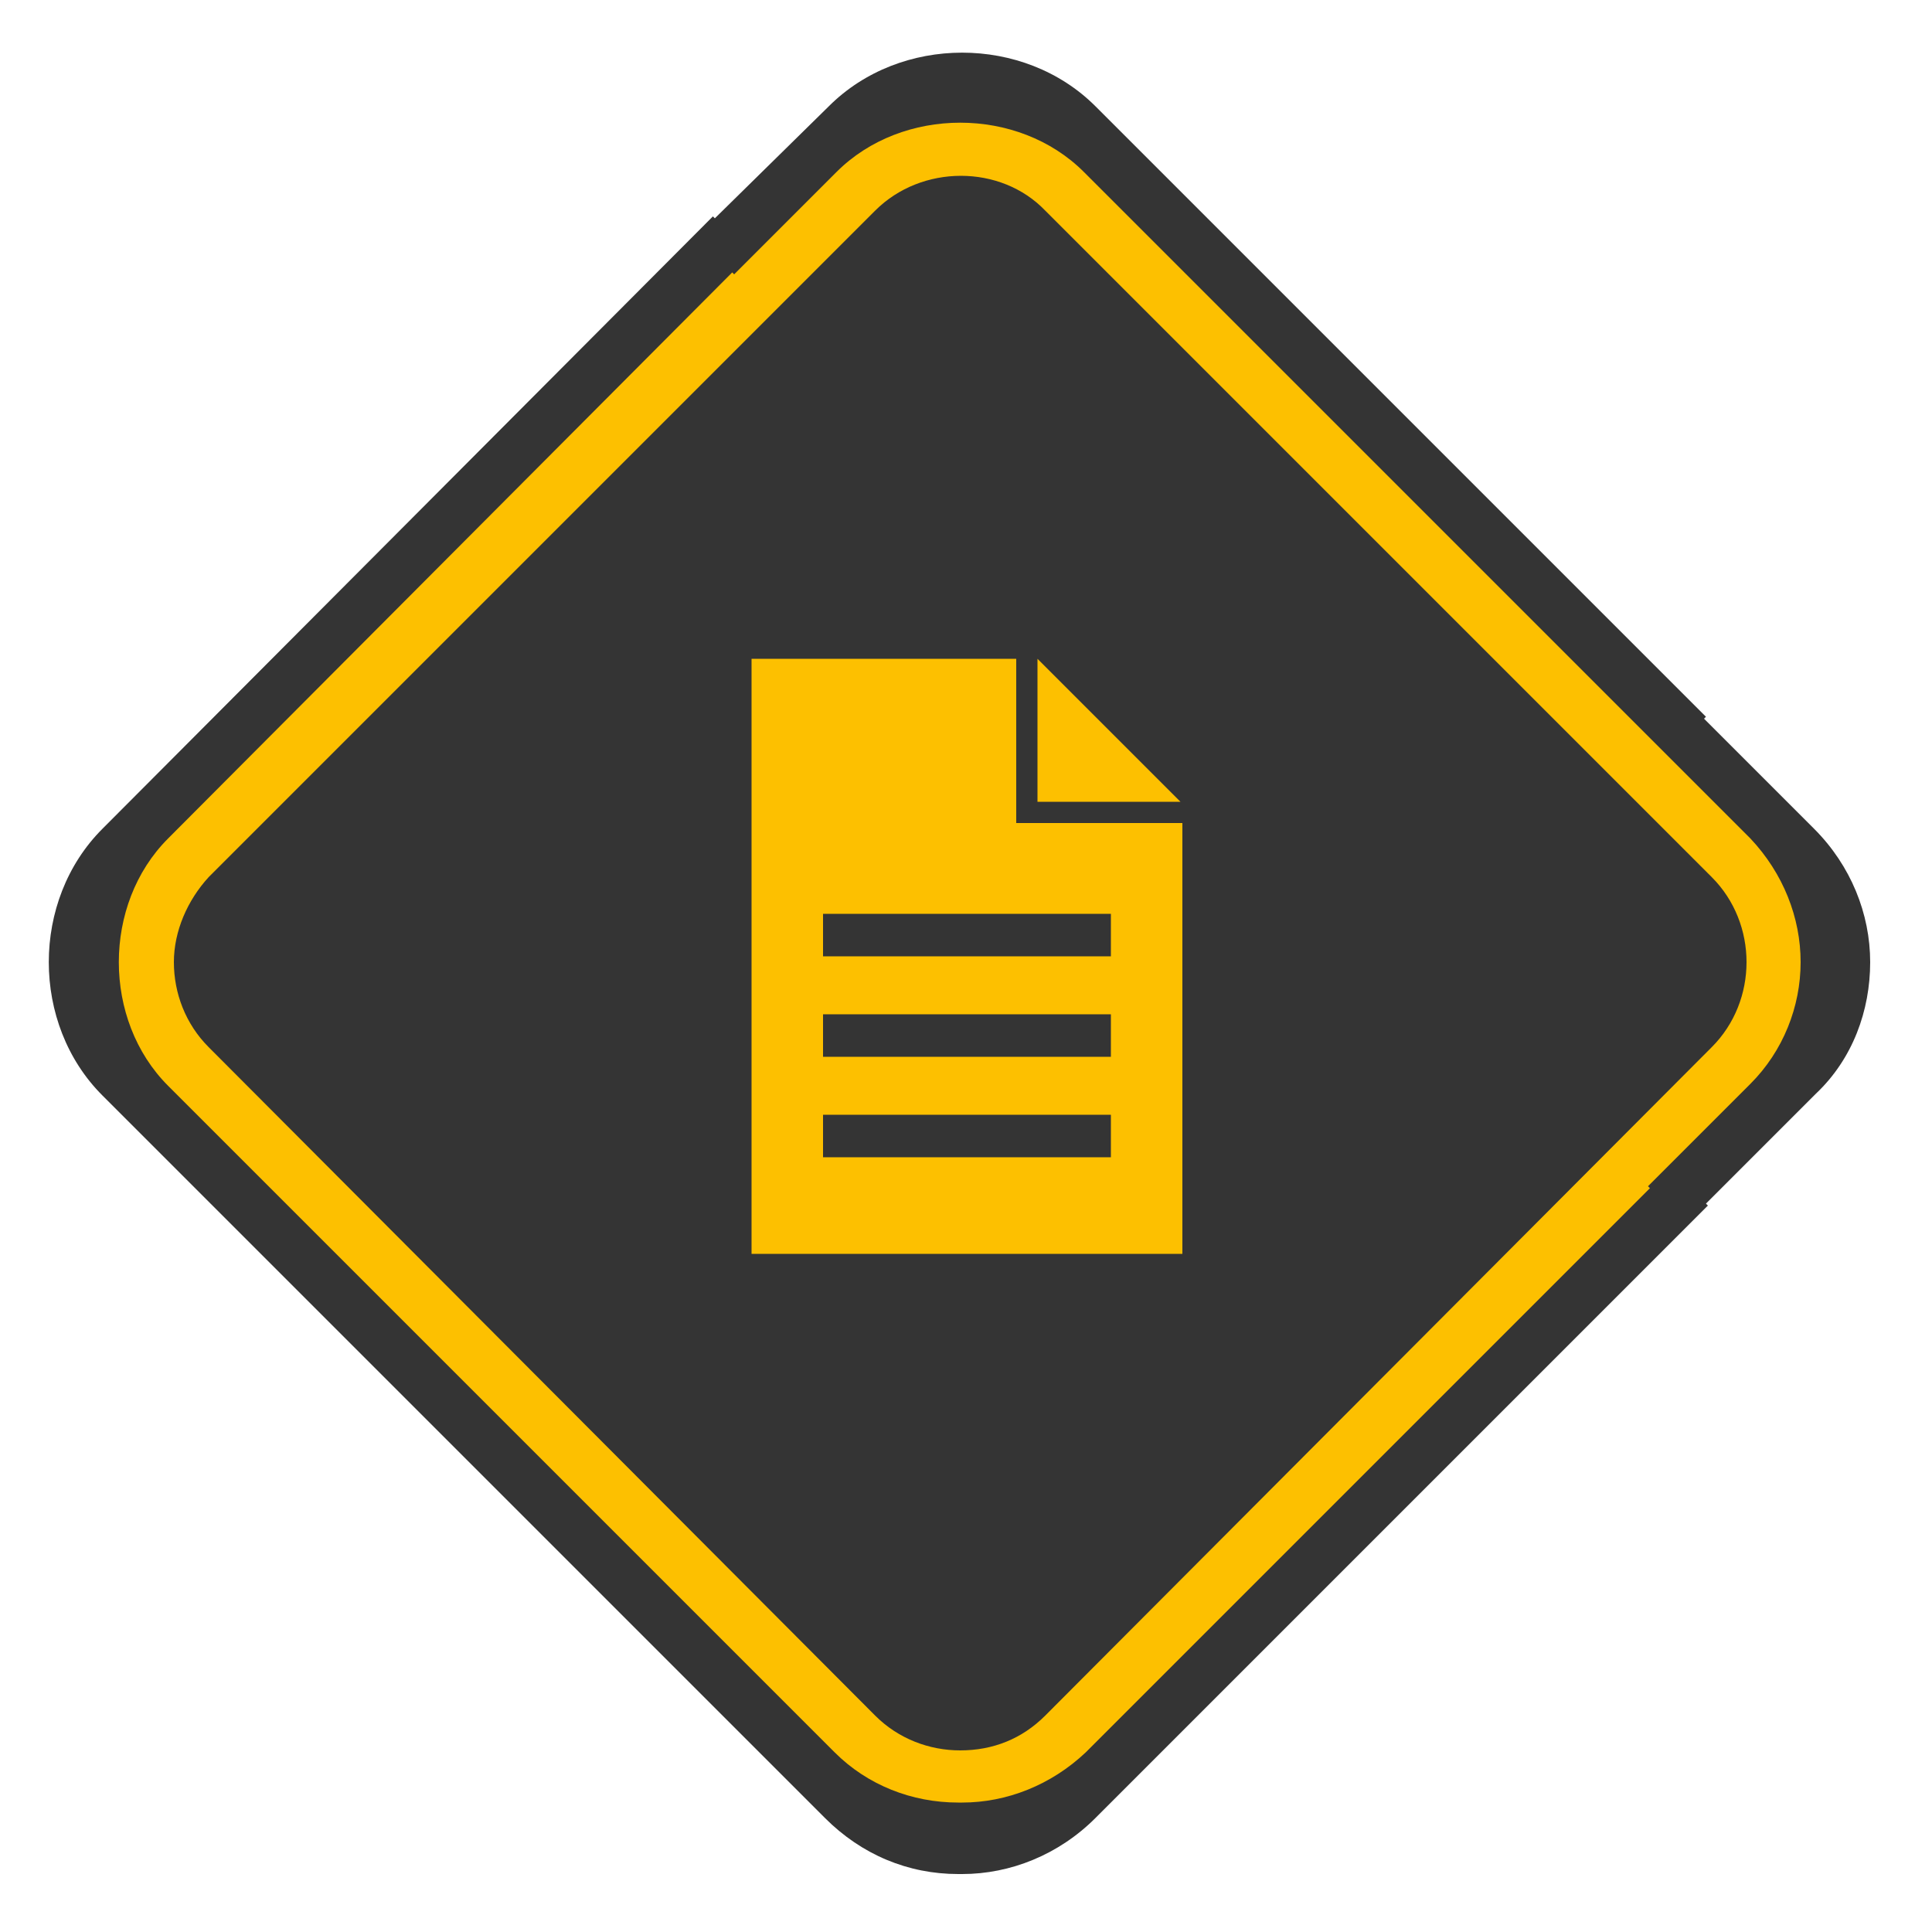 <?xml version="1.0" encoding="utf-8"?>
<!-- Generator: Adobe Illustrator 19.1.0, SVG Export Plug-In . SVG Version: 6.00 Build 0)  -->
<svg version="1.1" id="Camada_1" xmlns="http://www.w3.org/2000/svg" xmlns:xlink="http://www.w3.org/1999/xlink" x="0px" y="0px"
	 viewBox="0 0 100 100" style="enable-background:new 0 0 100 100;" xml:space="preserve">
<style type="text/css">
	.st0{fill:#FDC000;}
	.st1{fill:#FFFFFF;}
	.st2{fill:#3C3C3B;}
	.st3{fill:#343434;}
</style>
<g>
	<g>
		<path class="st3" d="M96.8,49.8c0-2.5-1-5-2.9-6.9l-5.7-5.7l0.1-0.1L56.7,5.5c-3.7-3.7-10.1-3.7-13.8,0L37,11.3l-0.1-0.1L5.3,42.9
			c-3.7,3.7-3.7,10.1,0,13.8l37.4,37.4C44.6,96,47,97,49.6,97c0,0,0,0,0.1,0c0,0,0,0,0.1,0c2.5,0,5-1,6.9-2.9l31.7-31.7l-0.1-0.1
			l5.7-5.7C95.9,54.8,96.8,52.3,96.8,49.8z"/>
		<path class="st0" d="M93.2,49.8c0-2.3-0.9-4.6-2.6-6.4l-5.3-5.3l0,0L56.1,8.9c-3.4-3.4-9.4-3.4-12.8,0L38,14.2l-0.1-0.1L8.7,43.4
			c-3.4,3.4-3.4,9.4,0,12.8l34.5,34.5c1.7,1.7,4,2.6,6.4,2.6c0,0,0,0,0.1,0c0,0,0,0,0.1,0c2.3,0,4.6-0.9,6.4-2.6l29.2-29.2l-0.1-0.1
			l5.3-5.3C92.3,54.4,93.2,52.1,93.2,49.8z M88.6,54.2L54.1,88.8c-1.2,1.2-2.7,1.8-4.4,1.8c-1.6,0-3.2-0.6-4.4-1.8L10.8,54.2
			c-1.2-1.2-1.8-2.8-1.8-4.4s0.7-3.2,1.8-4.4l34.5-34.5c2.4-2.4,6.5-2.4,8.8,0l5.3,5.3l0,0l29.2,29.2C91,47.8,91,51.8,88.6,54.2z"/>
	</g>
	<g>
		<path class="st0" d="M53.7,34.1v7.4h7.4L53.7,34.1z M53.7,34.1"/>
		<path class="st0" d="M52.6,42.6v-8.5H38.9v30.8h22.3V42.6H52.6z M57.4,59.9H42.6v-2.2h14.9V59.9z M57.4,54.7H42.6v-2.2h14.9V54.7z
			 M57.4,49.5H42.6v-2.2h14.9V49.5z M57.4,49.5"/>
	</g>
</g>
</svg>
